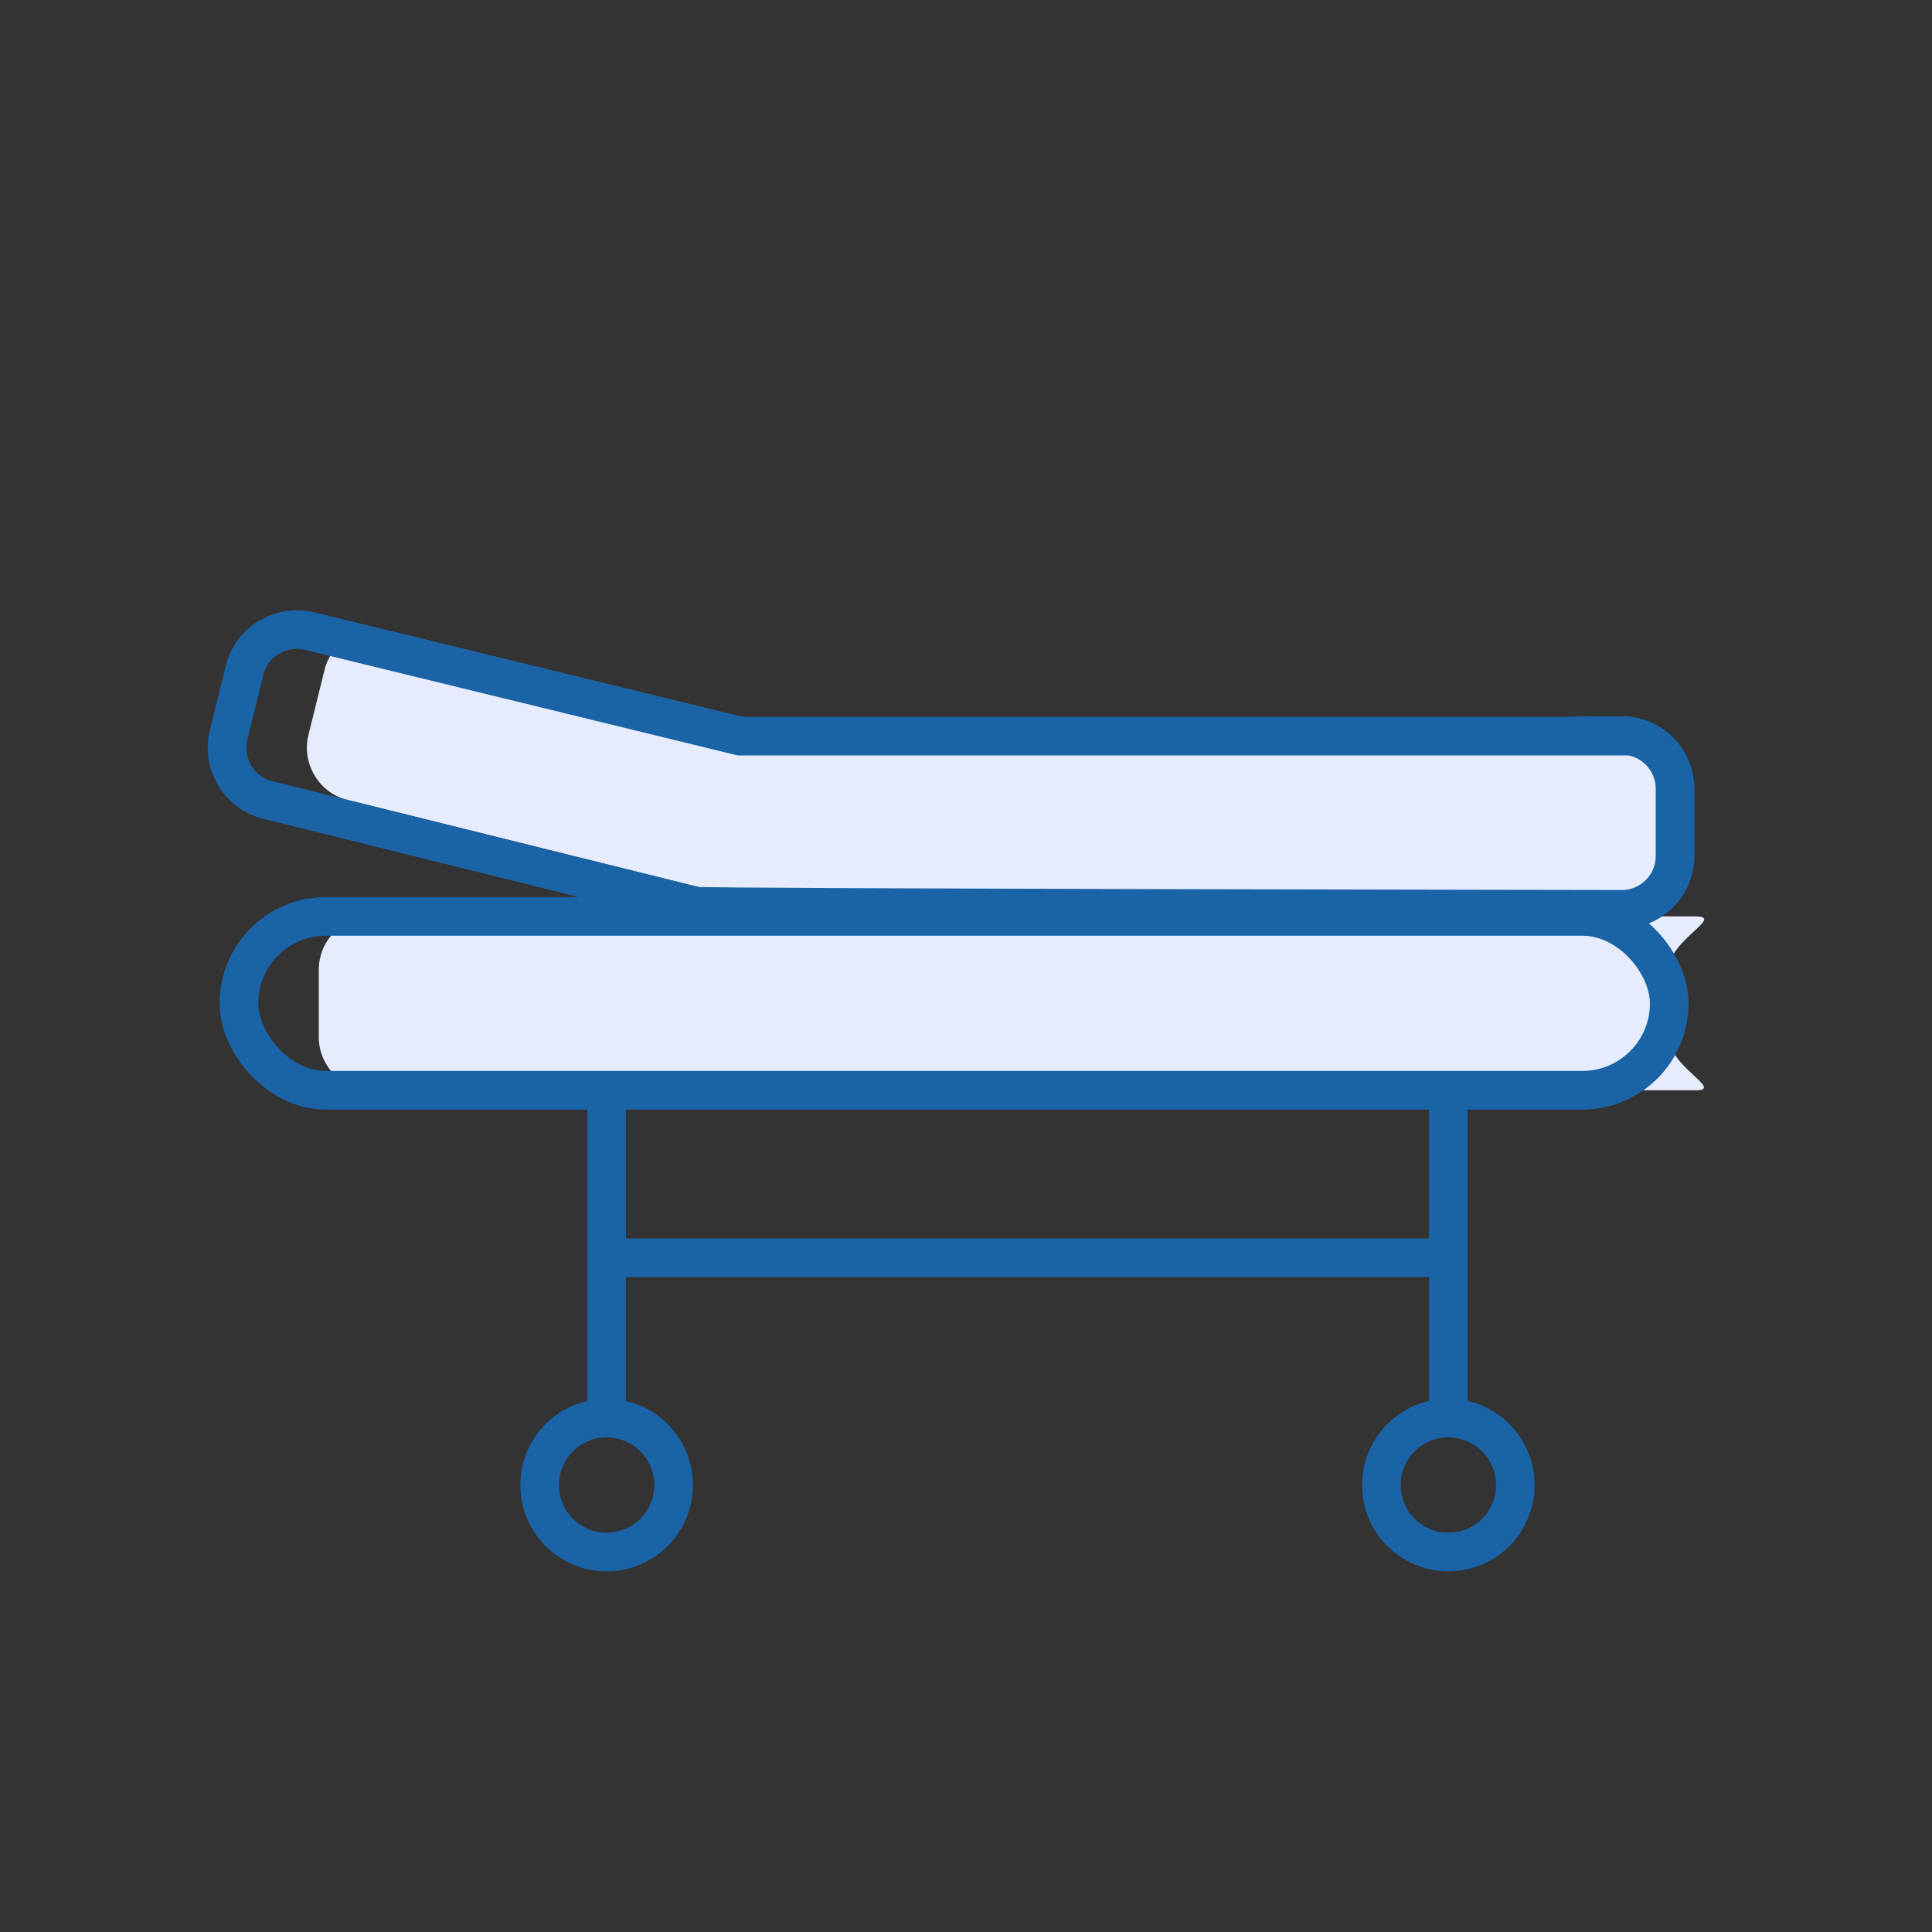 <?xml version="1.0" encoding="UTF-8"?>
<svg id="Calque_1" data-name="Calque 1" xmlns="http://www.w3.org/2000/svg" viewBox="0 0 30 30"><rect x="0" y="0" width="30" height="30" fill="#333333" stroke="none"/>
  <defs>
    <style>
      .cls-1 {
        fill: #e6ecfb;
        stroke-width: 0px;
      }

      .cls-2 {
        fill: none;
        stroke: #1a63a6;
        stroke-miterlimit: 10;
        stroke-width: .6px;
      }
    </style>
  </defs>
  <path class="cls-1" d="M26.33,16.93H5.78c-.46,0-.83-.37-.83-.83v-1.04c0-.46.37-.83.83-.83h20.55c.46,0-.42.37-.42.83v1.04c0,.46.87.83.42.83Z"/>
  <path class="cls-1" d="M25.19,11.43h-12.46s-6.68-1.63-6.68-1.63c-.44-.11-.9.16-1.01.6l-.25,1.01c-.11.44.16.9.6,1.01l6.65,1.65c.13.03,13.14.05,13.14.05.46,0,.83-.37.83-.83v-1.04c0-.46-.37-.83-.83-.83Z"/>
  <rect class="cls-2" x="3.71" y="14.23" width="22.21" height="2.7" rx="1.35" ry="1.35"/>
  <path class="cls-2" d="M25.19,11.43h-13.7s-6.68-1.63-6.68-1.63c-.44-.11-.9.16-1.01.6l-.25,1.01c-.11.44.16.9.6,1.01l6.65,1.65c.13.03,14.38.05,14.38.05.46,0,.83-.37.83-.83v-1.04c0-.46-.37-.83-.83-.83Z"/>
  <circle class="cls-2" cx="9.42" cy="23.06" r="1.04"/>
  <circle class="cls-2" cx="22.49" cy="23.06" r="1.04"/>
  <line class="cls-2" x1="9.42" y1="16.83" x2="9.42" y2="22.02"/>
  <line class="cls-2" x1="22.49" y1="16.93" x2="22.49" y2="22.12"/>
  <line class="cls-2" x1="22.49" y1="19.53" x2="9.42" y2="19.53"/>
</svg>